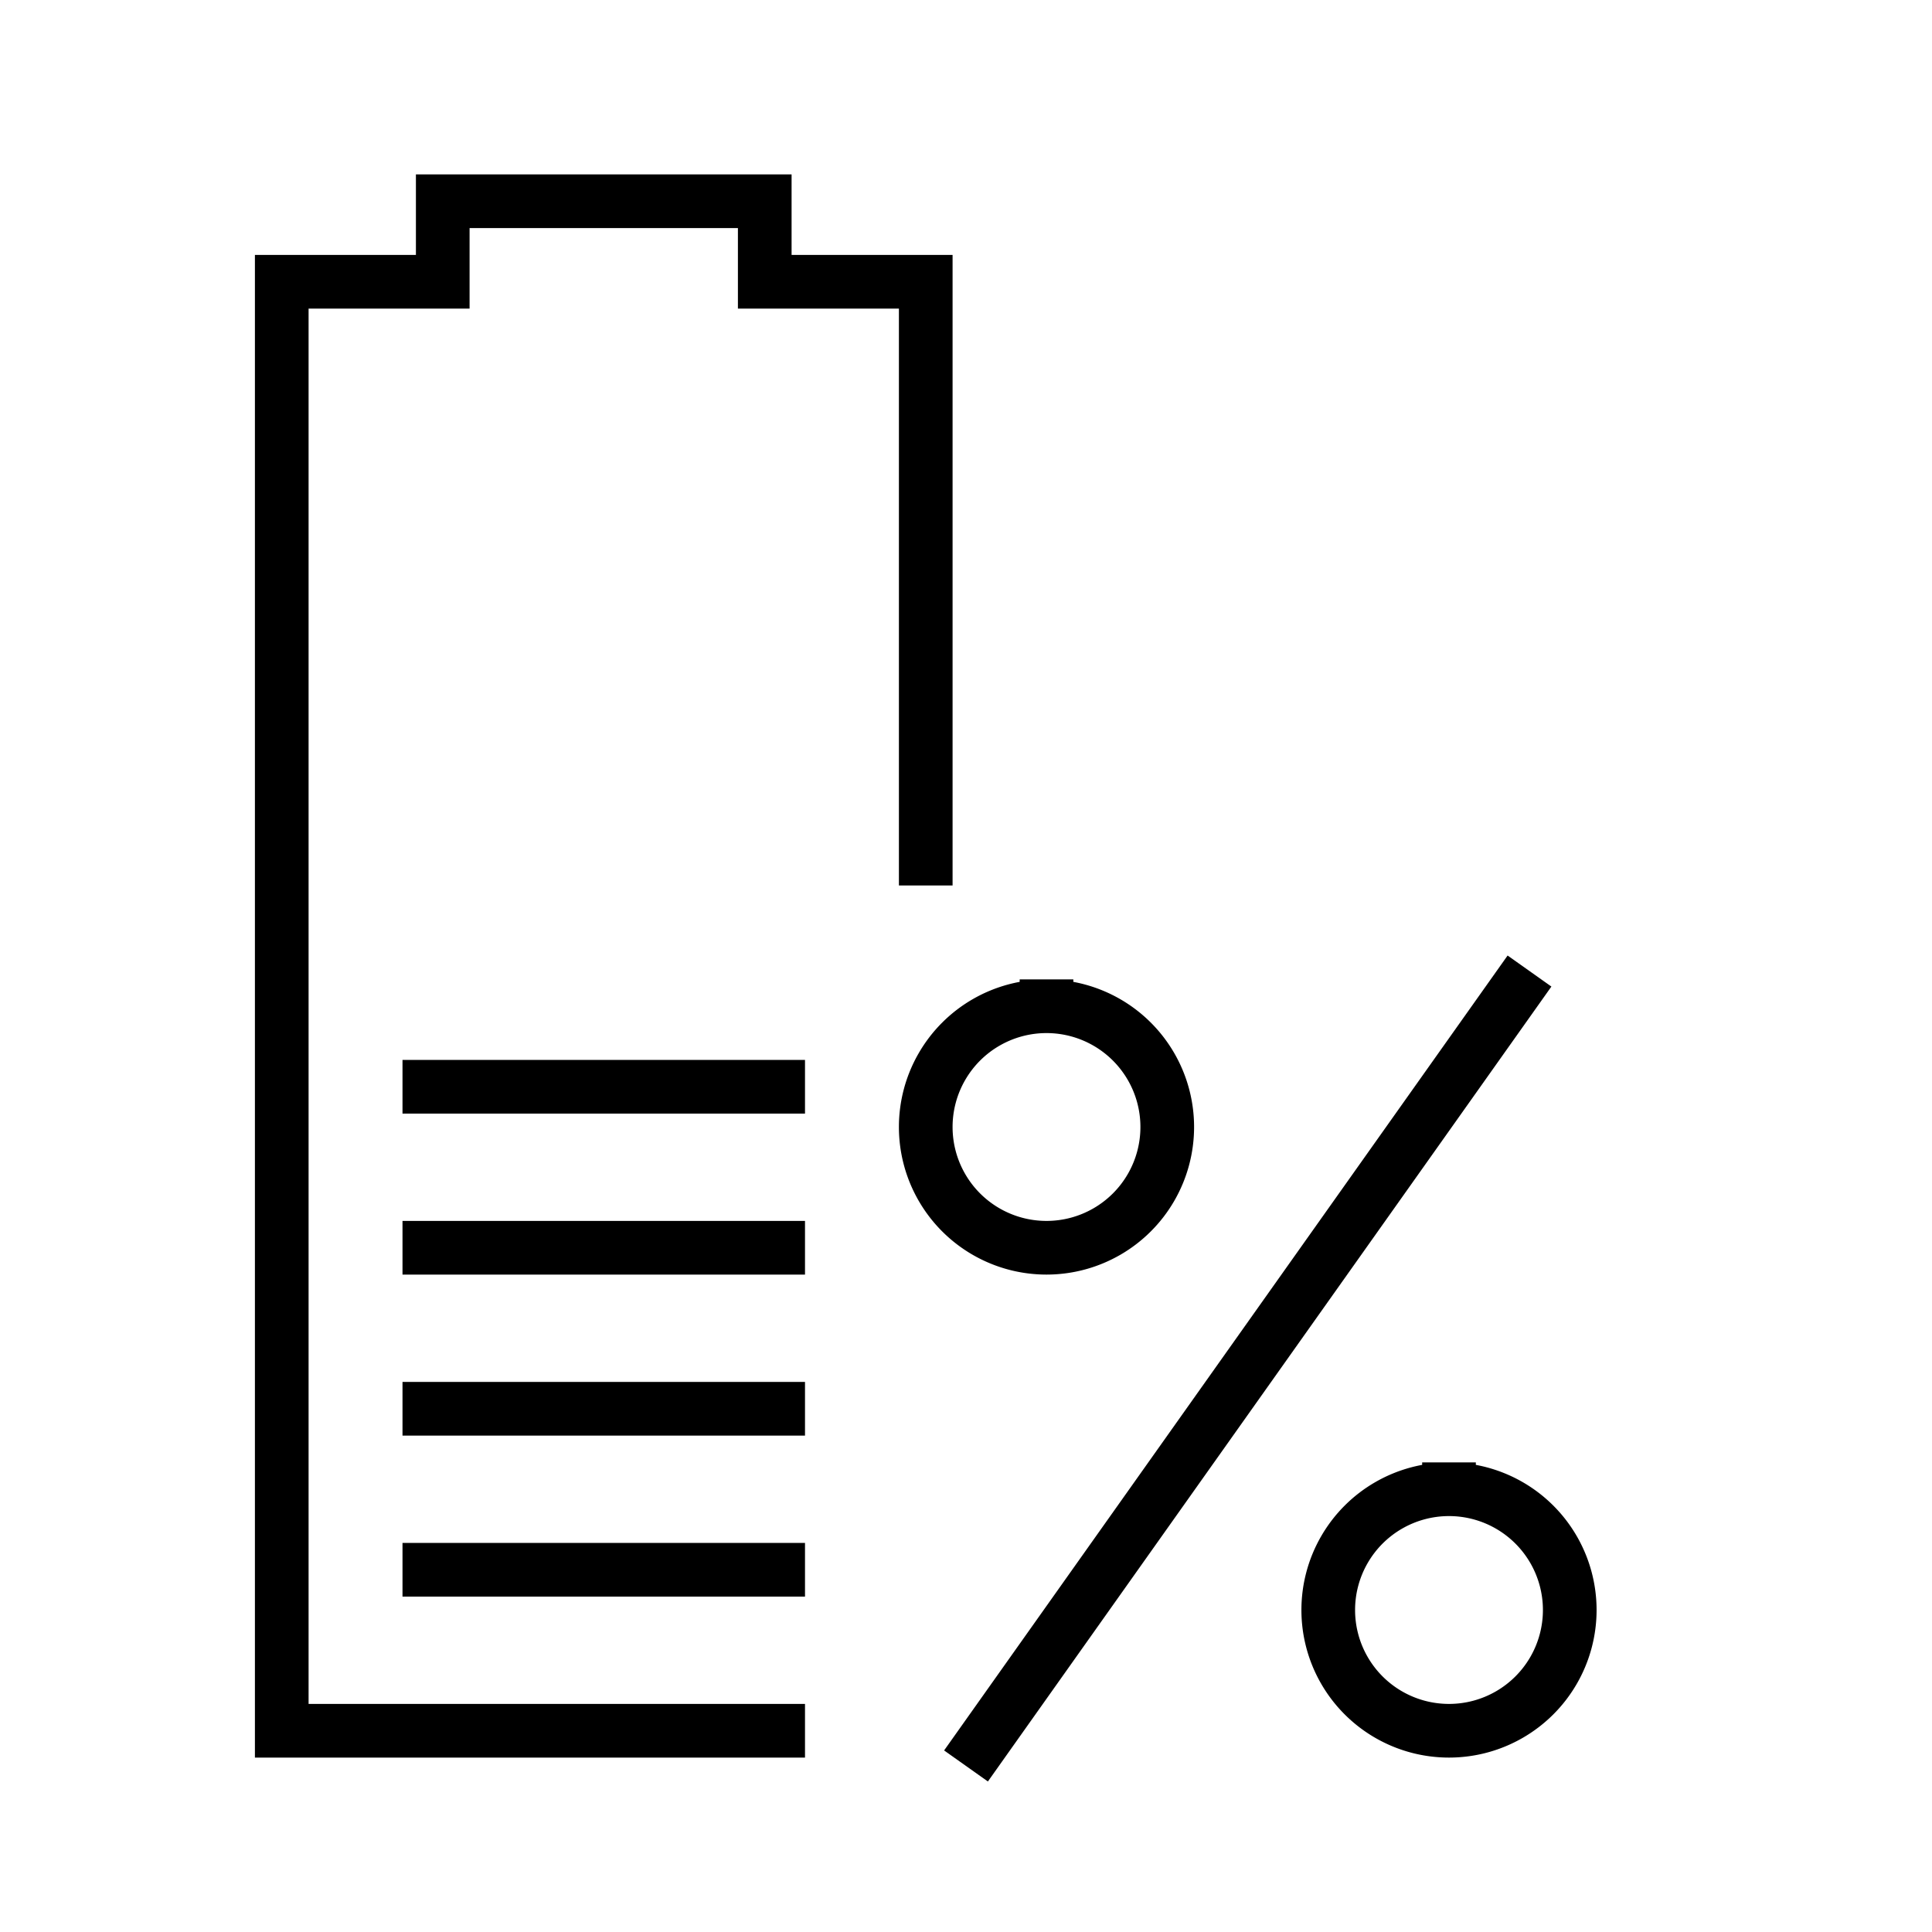 <svg xmlns="http://www.w3.org/2000/svg" width="36" height="36" fill="none" viewBox="0 0 36 36"><path stroke="#000" d="M15 32.25H5.25v-27h3v-1.5h6v1.5h3V16.5M7.5 29.25H15m-7.5-3H15m-7.5-3H15m-7.5-3H15m13.5-2.156L18 32.906m1.5-14.156a2.25 2.25 0 1 0 0 4.5 2.25 2.25 0 0 0 0-4.5Zm7.5 9a2.25 2.25 0 1 0 0 4.5 2.25 2.25 0 0 0 0-4.5Z"/></svg>